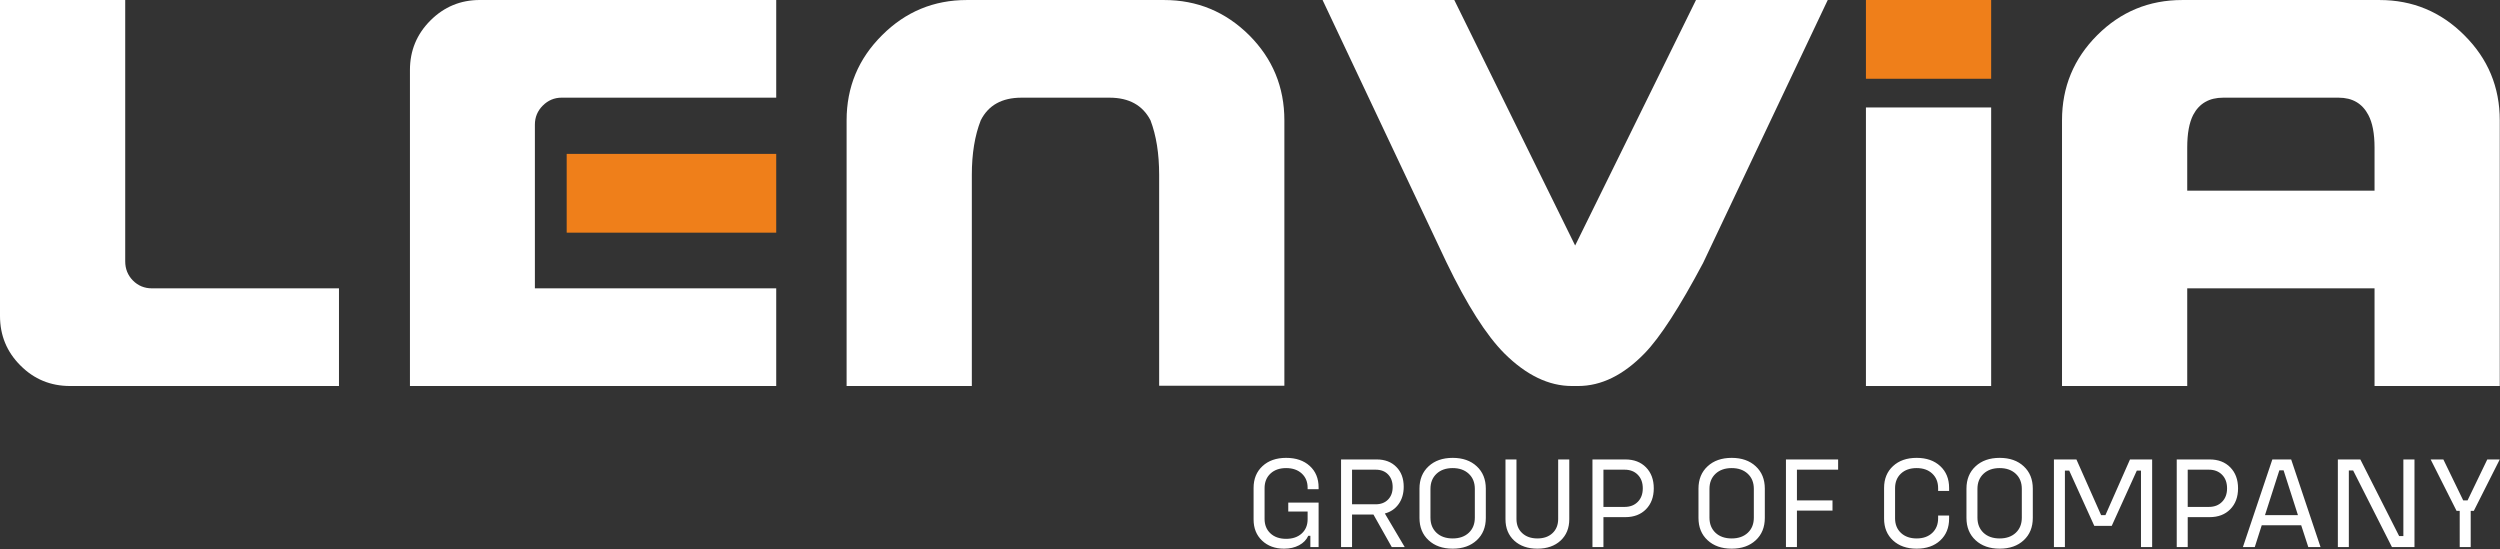 <svg width="2412" height="530" viewBox="0 0 2412 530" fill="none" xmlns="http://www.w3.org/2000/svg">
<rect x="0" y="0" width="2412" height="530" fill="#333333" stroke="none"/>
<path fill-rule="evenodd" clip-rule="evenodd" d="M120.808 252.145C120.808 259.335 123.238 265.535 128.177 270.565C133.207 275.684 139.407 278.194 146.587 278.194H327.043V372.422H67.639C48.859 372.422 32.869 365.863 19.76 352.663C6.56 339.543 0 323.564 0 304.784V0.02H120.808V252.145Z" fill="white"/>
<path fill-rule="evenodd" clip-rule="evenodd" d="M395.512 67.639C395.512 48.859 402.072 32.959 415.271 19.76C428.391 6.64 444.291 0 462.88 0H748.895V94.228H541.849C534.839 94.228 528.729 96.828 523.699 101.858C518.579 106.978 516.059 113.088 516.059 120.278V148.477V224.475V278.194H748.895V372.422H395.512V67.639Z" fill="white"/>
<path fill-rule="evenodd" clip-rule="evenodd" d="M1123.11 0.02C1155.08 0.02 1182.39 11.33 1205.21 33.969C1227.84 56.609 1239.16 83.998 1239.16 116.068V372.153H1118.35V168.707C1118.35 148.227 1115.56 130.707 1109.99 116.068C1102.45 101.518 1089.24 94.238 1070.47 94.238H985.491C966.722 94.238 953.612 101.518 946.242 116.068C940.492 130.707 937.622 148.227 937.622 168.707V372.422H816.805V116.068C816.805 83.998 828.214 56.609 851.034 33.969C873.664 11.33 900.883 0.02 932.862 0.02H1123.11Z" fill="white"/>
<path fill-rule="evenodd" clip-rule="evenodd" d="M1763.4 0.02L1643.12 253.765C1620.49 296.344 1601.71 325.443 1586.8 340.803C1566.32 361.913 1544.94 372.422 1522.58 372.422H1516.56C1494.28 372.422 1472.63 362.003 1451.52 341.073C1434.01 323.563 1415.33 294.184 1395.47 252.955L1276.02 0.02H1403.11L1519.7 236.875L1636.29 0.02H1763.4Z" fill="white"/>
<path fill-rule="evenodd" clip-rule="evenodd" d="M1800.25 103.678H1921.07V372.422H1800.25V103.678Z" fill="white"/>
<path fill-rule="evenodd" clip-rule="evenodd" d="M2290.96 183.976V142.387C2290.96 128.907 2288.98 118.398 2284.94 110.858C2279.1 99.808 2269.58 94.238 2256.29 94.238H2144.91C2131.44 94.238 2121.83 99.808 2115.99 110.858C2112.13 118.398 2110.24 128.907 2110.24 142.387V183.976H2290.96ZM2110.24 278.194V372.422H1989.43V116.068C1989.43 83.998 2000.74 56.609 2023.38 33.969C2046.02 11.33 2073.32 0.02 2105.48 0.02H2295.72C2327.7 0.02 2354.91 11.33 2377.55 33.969C2400.37 56.609 2411.77 83.998 2411.77 116.068V372.422H2290.96V278.194H2110.24Z" fill="white"/>
<path fill-rule="evenodd" clip-rule="evenodd" d="M748.894 148.477H546.738V224.476H748.894V148.477Z" fill="#EF7F1A"/>
<path fill-rule="evenodd" clip-rule="evenodd" d="M1272.19 471.95H1261.59V470.52C1261.59 464.861 1259.7 460.301 1255.92 456.831C1252.15 453.361 1247.12 451.611 1240.88 451.611C1234.57 451.611 1229.5 453.381 1225.74 456.911C1221.95 460.441 1220.06 465.151 1220.06 471.02V500.59C1220.06 506.41 1221.95 511.1 1225.74 514.62C1229.5 518.129 1234.57 519.869 1240.88 519.869C1247.12 519.869 1252.15 518.149 1255.92 514.699C1259.7 511.25 1261.59 506.67 1261.59 500.97V493.5H1242.92V484.94H1272.19V527.819H1264.24V516.969H1262.2C1260.44 520.839 1257.49 523.869 1253.37 526.059C1249.23 528.259 1244.39 529.359 1238.86 529.359C1230.2 529.359 1223.13 526.769 1217.66 521.599C1212.2 516.419 1209.46 509.63 1209.46 501.2V470.77C1209.46 462.021 1212.32 455.001 1218.06 449.701C1223.78 444.401 1231.39 441.751 1240.88 441.751C1250.34 441.751 1257.91 444.331 1263.61 449.511C1269.33 454.681 1272.19 461.62 1272.19 470.29V471.95ZM1342.78 527.819L1325.09 496.4H1304.45V527.819H1293.85V443.281H1328.29C1336.13 443.281 1342.44 445.681 1347.17 450.481C1351.93 455.251 1354.3 461.641 1354.3 469.65C1354.3 476.19 1352.66 481.75 1349.42 486.29C1346.19 490.85 1341.75 493.9 1336.11 495.42L1355.27 527.819H1342.78ZM1304.45 453.151V486.54H1327.24C1332.22 486.54 1336.2 485.03 1339.16 482.02C1342.15 478.99 1343.64 474.95 1343.64 469.91C1343.64 464.82 1342.15 460.761 1339.2 457.711C1336.24 454.661 1332.26 453.151 1327.24 453.151H1304.45ZM1424.77 521.219C1418.95 526.639 1411.21 529.359 1401.56 529.359C1391.9 529.359 1384.14 526.639 1378.3 521.219C1372.43 515.809 1369.51 508.62 1369.51 499.66V471.44C1369.51 462.501 1372.43 455.311 1378.3 449.891C1384.14 444.461 1391.9 441.751 1401.56 441.751C1411.21 441.751 1418.95 444.461 1424.77 449.891C1430.62 455.311 1433.52 462.501 1433.52 471.44V499.66C1433.52 508.62 1430.62 515.809 1424.77 521.219ZM1401.56 519.489C1407.99 519.489 1413.16 517.689 1417.08 514.03C1420.99 510.37 1422.92 505.49 1422.92 499.41V471.69C1422.92 465.62 1420.99 460.761 1417.08 457.101C1413.16 453.441 1407.99 451.611 1401.56 451.611C1395.06 451.611 1389.86 453.441 1385.95 457.101C1382.06 460.761 1380.11 465.62 1380.11 471.69V499.41C1380.11 505.49 1382.06 510.37 1385.95 514.03C1389.86 517.689 1395.06 519.489 1401.56 519.489ZM1505.63 521.599C1500.02 526.769 1492.57 529.359 1483.3 529.359C1474 529.359 1466.56 526.769 1460.92 521.599C1455.31 516.419 1452.49 509.55 1452.49 500.97V443.281H1463.09V500.71C1463.09 506.37 1464.94 510.94 1468.64 514.36C1472.32 517.789 1477.22 519.489 1483.3 519.489C1489.38 519.489 1494.23 517.789 1497.87 514.36C1501.51 510.94 1503.32 506.37 1503.32 500.71V443.281H1514.04V500.97C1514.04 509.55 1511.23 516.419 1505.63 521.599ZM1568.2 443.281C1576.46 443.281 1583.08 445.831 1588.07 450.901C1593.05 455.991 1595.56 462.711 1595.56 471.15C1595.56 479.52 1593.05 486.25 1588.07 491.32C1583.08 496.38 1576.46 498.93 1568.2 498.93H1547V527.819H1536.4V443.281H1568.2ZM1567.4 489.07C1572.7 489.07 1576.94 487.44 1580.14 484.16C1583.36 480.91 1584.96 476.55 1584.96 471.15C1584.96 465.681 1583.36 461.311 1580.14 458.051C1576.94 454.791 1572.7 453.151 1567.4 453.151H1547V489.07H1567.4ZM1693.95 521.219C1688.13 526.639 1680.39 529.359 1670.74 529.359C1661.08 529.359 1653.32 526.639 1647.48 521.219C1641.61 515.809 1638.69 508.62 1638.69 499.66V471.44C1638.69 462.501 1641.61 455.311 1647.48 449.891C1653.32 444.461 1661.08 441.751 1670.74 441.751C1680.39 441.751 1688.13 444.461 1693.95 449.891C1699.8 455.311 1702.7 462.501 1702.7 471.44V499.66C1702.7 508.62 1699.8 515.809 1693.95 521.219ZM1670.74 519.489C1677.17 519.489 1682.34 517.689 1686.26 514.03C1690.17 510.37 1692.1 505.49 1692.1 499.41V471.69C1692.1 465.62 1690.17 460.761 1686.26 457.101C1682.34 453.441 1677.17 451.611 1670.74 451.611C1664.24 451.611 1659.04 453.441 1655.13 457.101C1651.24 460.761 1649.29 465.62 1649.29 471.69V499.41C1649.29 505.49 1651.24 510.37 1655.13 514.03C1659.04 517.689 1664.24 519.489 1670.74 519.489ZM1773.42 453.151H1733.68V482.78H1768V492.64H1733.68V527.819H1723.08V443.281H1773.42V453.151ZM1849.18 529.359C1839.7 529.359 1832.09 526.709 1826.37 521.409C1820.63 516.109 1817.76 509.09 1817.76 500.34V470.77C1817.76 462.021 1820.63 455.001 1826.37 449.701C1832.09 444.401 1839.7 441.751 1849.18 441.751C1858.65 441.751 1866.22 444.401 1871.92 449.681C1877.64 454.951 1880.5 461.981 1880.5 470.77V473.67H1869.9V471.02C1869.9 465.151 1868 460.441 1864.22 456.911C1860.45 453.381 1855.43 451.611 1849.18 451.611C1842.87 451.611 1837.81 453.381 1834.04 456.911C1830.26 460.441 1828.36 465.151 1828.36 471.02V500.04C1828.36 505.91 1830.26 510.62 1834.06 514.169C1837.87 517.729 1842.92 519.489 1849.18 519.489C1855.43 519.489 1860.45 517.729 1864.22 514.169C1868 510.62 1869.9 505.91 1869.9 500.04V497.39H1880.5V500.34C1880.5 509.13 1877.64 516.169 1871.92 521.449C1866.22 526.729 1858.65 529.359 1849.18 529.359ZM1952.5 521.219C1946.68 526.639 1938.94 529.359 1929.28 529.359C1919.63 529.359 1911.87 526.639 1906.03 521.219C1900.16 515.809 1897.24 508.62 1897.24 499.66V471.44C1897.24 462.501 1900.16 455.311 1906.03 449.891C1911.87 444.461 1919.63 441.751 1929.28 441.751C1938.94 441.751 1946.68 444.461 1952.5 449.891C1958.35 455.311 1961.25 462.501 1961.25 471.44V499.66C1961.25 508.62 1958.35 515.809 1952.5 521.219ZM1929.28 519.489C1935.72 519.489 1940.89 517.689 1944.81 514.03C1948.72 510.37 1950.65 505.49 1950.65 499.41V471.69C1950.65 465.62 1948.72 460.761 1944.81 457.101C1940.89 453.441 1935.72 451.611 1929.28 451.611C1922.79 451.611 1917.59 453.441 1913.68 457.101C1909.79 460.761 1907.84 465.62 1907.84 471.69V499.41C1907.84 505.49 1909.79 510.37 1913.68 514.03C1917.59 517.689 1922.79 519.489 1929.28 519.489ZM1981.63 527.819V443.281H2003.33L2027.16 497.01H2031.3L2055.02 443.281H2076.39V527.819H2065.62V454.011H2061.61L2037.4 507.36H2020.57L1996.37 454.011H1992.23V527.819H1981.63ZM2131.91 443.281C2140.17 443.281 2146.8 445.831 2151.78 450.901C2156.76 455.991 2159.27 462.711 2159.27 471.15C2159.27 479.52 2156.76 486.25 2151.78 491.32C2146.8 496.38 2140.17 498.93 2131.91 498.93H2110.71V527.819H2100.11V443.281H2131.91ZM2131.11 489.07C2136.41 489.07 2140.65 487.44 2143.85 484.16C2147.07 480.91 2148.67 476.55 2148.67 471.15C2148.67 465.681 2147.07 461.311 2143.85 458.051C2140.65 454.791 2136.41 453.151 2131.11 453.151H2110.71V489.07H2131.11ZM2227.04 527.819L2220.19 506.75H2182.13L2175.4 527.819H2163.96L2192.35 443.281H2210.52L2238.86 527.819H2227.04ZM2185.26 497.01H2217.06L2203.2 453.761H2199.12L2185.26 497.01ZM2255.56 527.819V443.281H2277.26L2314.71 517.219H2318.77V443.281H2329.49V527.819H2307.75L2270.3 453.881H2266.16V527.819H2255.56ZM2373.13 527.819V492.89H2370.1L2345.1 443.281H2357.36L2376.51 482.78H2380.7L2399.73 443.281H2411.76L2386.73 492.89H2383.73V527.819H2373.13Z" fill="white"/>
<path fill-rule="evenodd" clip-rule="evenodd" d="M1921.07 0H1800.25V75.989H1921.07V0Z" fill="#EF7F1A"/>
</svg>
